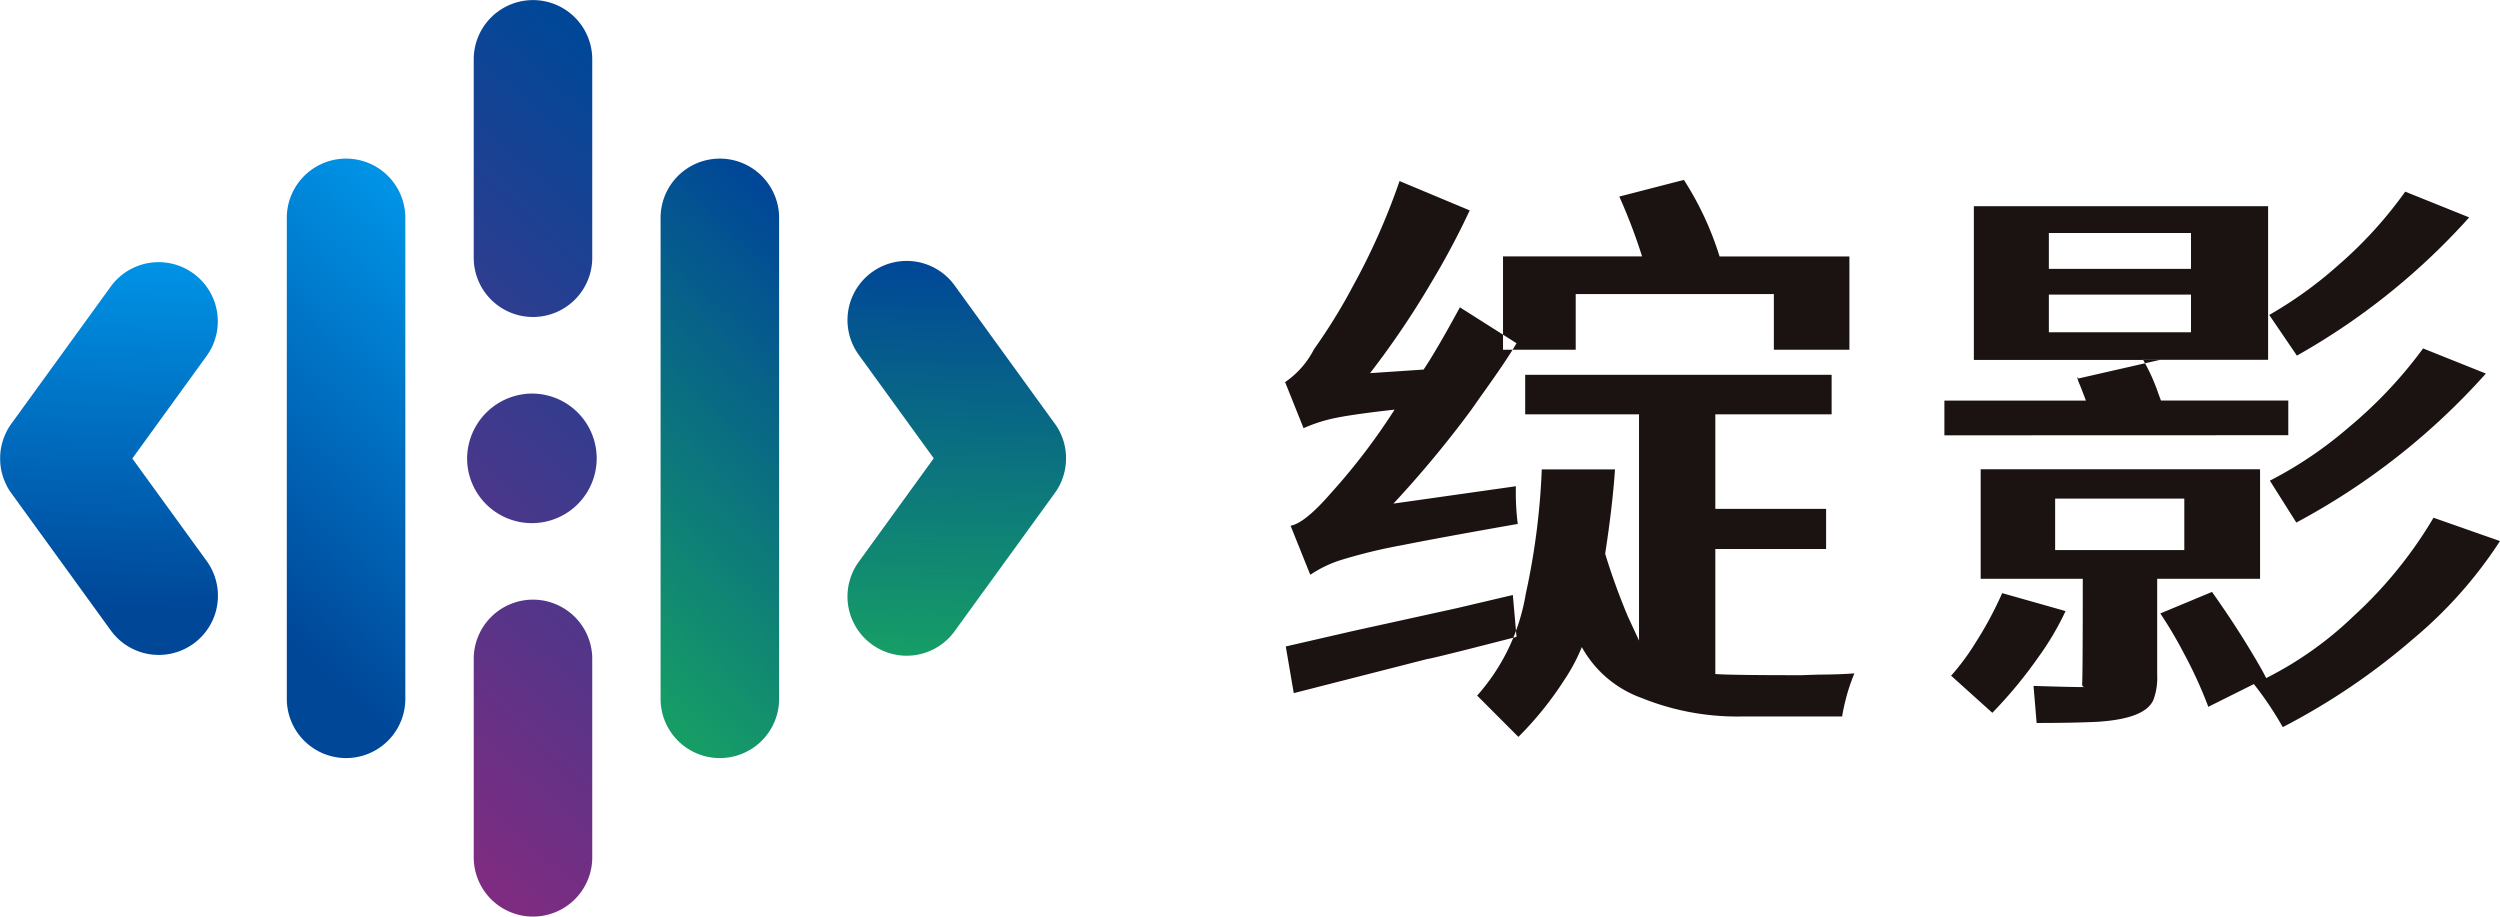 <svg xmlns="http://www.w3.org/2000/svg" xmlns:xlink="http://www.w3.org/1999/xlink" width="120" height="44" viewBox="0 0 120 44"><defs><style>.a,.b,.c,.d,.e,.f{fill-rule:evenodd;}.a{fill:url(#a);}.b{fill:url(#b);}.c{fill:url(#c);}.d{fill:url(#d);}.e{fill:url(#e);}.f{fill:#1a1311;}</style><linearGradient id="a" x1="0.41" y1="0.996" x2="0.59" y2="0.004" gradientUnits="objectBoundingBox"><stop offset="0" stop-color="#169d66"></stop><stop offset="1" stop-color="#004798"></stop></linearGradient><linearGradient id="b" x1="0.496" y1="0.874" x2="0.515" y2="0.002" gradientUnits="objectBoundingBox"><stop offset="0" stop-color="#004798"></stop><stop offset="1" stop-color="#0092e5"></stop></linearGradient><linearGradient id="c" x1="0.485" y1="0.998" x2="0.507" y2="0.005" xlink:href="#a"></linearGradient><linearGradient id="d" x1="0.436" y1="0.999" x2="0.564" y2="0.001" gradientUnits="objectBoundingBox"><stop offset="0" stop-color="#7e2c81"></stop><stop offset="1" stop-color="#004798"></stop></linearGradient><linearGradient id="e" x1="0.432" y1="0.876" x2="0.59" y2="0.004" xlink:href="#b"></linearGradient></defs><g transform="translate(-305.402 -308.948)"><g transform="translate(305.402 308.948)"><path class="a" d="M369.645,327.186a2.845,2.845,0,0,1,5.689,0v23.191a2.845,2.845,0,0,1-5.689,0Z" transform="translate(-337.937 -316.781)"></path><path class="b" d="M315.351,349.539a2.841,2.841,0,0,1-4.6,3.334l-4.778-6.592a2.767,2.767,0,0,1-.257-.409v0l0-.008-.012-.024-.018-.038-.028-.058v0a2.813,2.813,0,0,1-.248-1.052v-.227a2.82,2.82,0,0,1,.276-1.114l0-.005.01-.019a2.822,2.822,0,0,1,.282-.46l4.775-6.589a2.841,2.841,0,0,1,4.6,3.333l-3.6,4.968Z" transform="translate(-305.402 -322.571)"></path><path class="c" d="M392.963,352.872a2.84,2.84,0,1,1-4.6-3.334l3.6-4.968-3.6-4.968a2.84,2.84,0,1,1,4.6-3.333l4.772,6.585a2.841,2.841,0,0,1,.3.483l0,.005.011.024a2.823,2.823,0,0,1,.266,1.092v.224a2.832,2.832,0,0,1-.248,1.054v0l-.028.058,0,.006-.005.011-.026.052v0a2.8,2.8,0,0,1-.26.414Z" transform="translate(-347.143 -322.571)"></path><path class="d" d="M351.147,340.523a2.845,2.845,0,0,1,5.689,0v9.629a2.845,2.845,0,0,1-5.689,0v-9.629Zm2.845-12.684a3.11,3.11,0,1,1-3.163,3.109,3.136,3.136,0,0,1,3.163-3.109Zm-2.845-16.095a2.845,2.845,0,0,1,5.689,0v9.628a2.845,2.845,0,0,1-5.689,0Z" transform="translate(-328.408 -308.948)"></path><path class="e" d="M333.3,327.186a2.845,2.845,0,0,1,5.689,0v23.191a2.845,2.845,0,0,1-5.689,0Z" transform="translate(-319.533 -316.781)"></path></g><path class="f" d="M456.328,334.591H452.7v-2.671h-9.511v2.671H439.7v-4.48h6.675a26.949,26.949,0,0,0-1.093-2.872l3.1-.8a15.009,15.009,0,0,1,1.713,3.676h6.232v4.48Zm-25.875,10.8a5.711,5.711,0,0,1,1.506-.718,25.717,25.717,0,0,1,2.895-.7q1.949-.388,5.553-1.02a12.017,12.017,0,0,1-.089-1.809l-5.878.833a51.769,51.769,0,0,0,3.722-4.481l.443-.632q1.3-1.809,1.743-2.585l-2.718-1.723q-1.122,2.067-1.742,2.987l-2.57.172a41.78,41.78,0,0,0,2.983-4.423,36.962,36.962,0,0,0,1.8-3.389l-3.368-1.408a31.907,31.907,0,0,1-2.244,5.055,26.917,26.917,0,0,1-1.861,3.016,4.262,4.262,0,0,1-1.388,1.579l.886,2.211a7.485,7.485,0,0,1,1.669-.517q.9-.172,2.7-.373a30.189,30.189,0,0,1-3.042,3.992q-1.27,1.465-1.95,1.58l.945,2.355Zm9.984,7.783-1.979-1.982a9.736,9.736,0,0,0,2.334-4.883,33.979,33.979,0,0,0,.768-5.974h3.515q-.118,1.752-.472,4.05a31.548,31.548,0,0,0,1.093,3.016l.532,1.149V337.693h-5.464v-1.9h14.709v1.9h-5.582v4.538h5.317v1.924h-5.317v6q.591.058,4.135.058l.857-.029q.885,0,1.684-.058-.03.058-.162.417a8.3,8.3,0,0,0-.251.819q-.118.459-.177.833h-4.815a12.223,12.223,0,0,1-4.814-.89,5.335,5.335,0,0,1-2.866-2.441,8.66,8.66,0,0,1-.842,1.58,16.172,16.172,0,0,1-2.2,2.728Zm-10.781-2.1,6.409-1.637q.266-.029,4.283-1.063l-.177-2.01-2.688.632-4.962,1.091-3.249.747.384,2.24Zm48.151-16.2-1.329-1.953a19.49,19.49,0,0,0,3.293-2.37,20.047,20.047,0,0,0,3.234-3.547l3.072,1.235a32.54,32.54,0,0,1-8.27,6.634Zm-.414,3.82v-1.666H471.28l-.118-.316a9.115,9.115,0,0,0-.738-1.637h6V327.7H462.3v7.381h8.92l-3.9.89-.059-.086a1.351,1.351,0,0,0,.118.373q.118.287.3.776h-6.793V338.7Zm-4.667-7.984H465.9v-1.723h6.823v1.723Zm0,3.044H465.9v-1.809h6.823v1.809Zm5.051,9.133a33.058,33.058,0,0,0,9.1-7.152l-3.013-1.206a21.4,21.4,0,0,1-3.589,3.805,19.183,19.183,0,0,1-3.766,2.542l1.27,2.011Zm-12.464,9.621-.148-1.781q1.743.058,2.481.058a.129.129,0,0,1-.148-.144q.03-.431.03-5.055h-4.9v-5.256h13.41v5.256H471.1v4.624a3.03,3.03,0,0,1-.177,1.177q-.383.919-2.688,1.063-1.152.057-2.924.057Zm7.089-8.3v-2.47h-6.2v2.47Zm4.726,8.5a15.81,15.81,0,0,0-1.388-2.068l-2.186,1.091a20.792,20.792,0,0,0-1.167-2.557,20.243,20.243,0,0,0-1.137-1.924l2.481-1.034q.916,1.292,1.64,2.47t.96,1.666a17.166,17.166,0,0,0,4.194-2.973,20.619,20.619,0,0,0,3.839-4.724l3.19,1.12a20.962,20.962,0,0,1-4.15,4.681,32.065,32.065,0,0,1-6.277,4.251Zm-13.941-.689a21.53,21.53,0,0,0,2.23-2.7,13.436,13.436,0,0,0,1.285-2.183l-3.042-.862a17.682,17.682,0,0,1-1.3,2.413,11.088,11.088,0,0,1-1.152,1.551Z" transform="translate(-62.153 -8.856)"></path></g></svg>